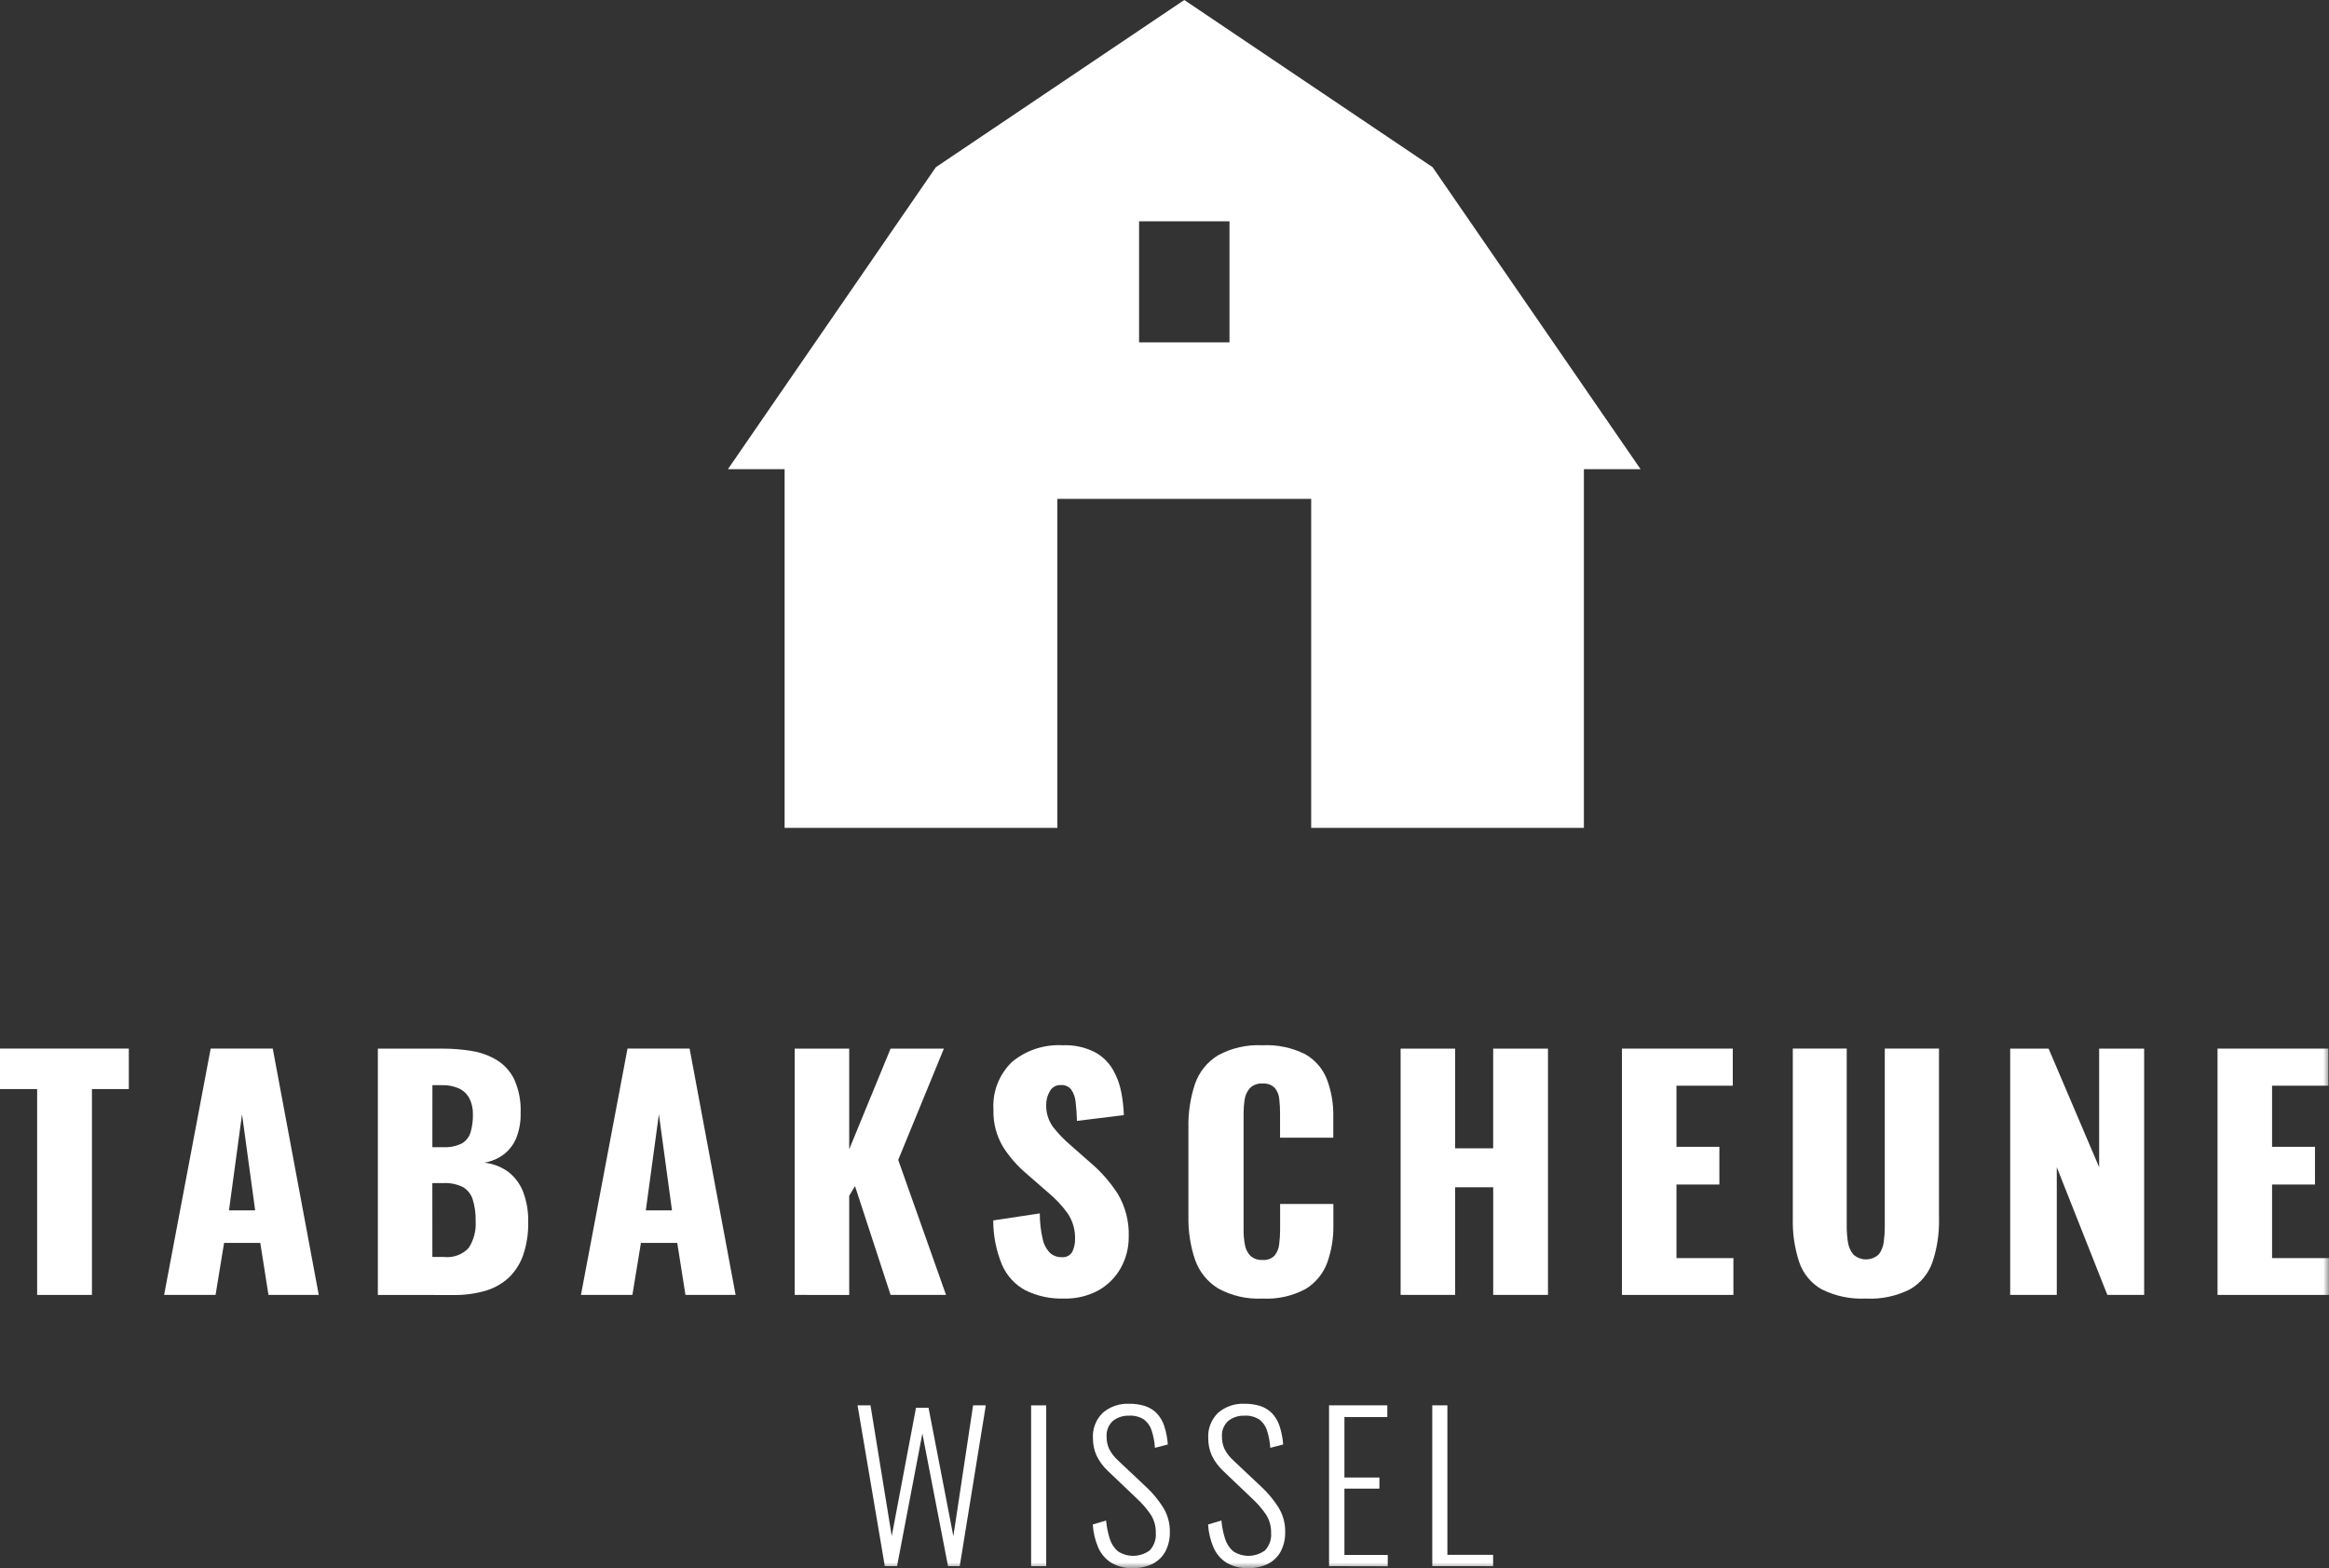 <?xml version="1.0" encoding="UTF-8"?>
<svg width="202px" height="136px" viewBox="0 0 202 136" version="1.1" xmlns="http://www.w3.org/2000/svg" xmlns:xlink="http://www.w3.org/1999/xlink">
    <rect x="0" y="0" width="202" height="136" fill="#333333" stroke="none"/>
    <title>Tabakscheune-Wissel-Logo_White</title>
    <defs>
        <polygon id="path-1" points="202 0 0 0 0 136 202 136"></polygon>
    </defs>
    <g id="Page-1" stroke="none" stroke-width="1" fill="none" fill-rule="evenodd">
        <g id="Tabakscheune-Wissel-Logo_White">
            <path d="M98.795,19.19 L106.636,19.19 L106.636,29.693 L98.795,29.693 L98.795,19.19 Z M102.715,0 L81.17,14.5 L63.131,40.693 L68.052,40.693 L68.052,71.798 L91.707,71.798 L91.707,43.266 L113.722,43.266 L113.722,71.798 L137.375,71.798 L137.375,40.693 L142.293,40.693 L124.254,14.5 L102.715,0 Z" id="Shape" fill="#FFFFFF" fill-rule="nonzero"></path>
            <polygon id="Path" fill="#FFFFFF" fill-rule="nonzero" points="0 90.939 0 94.45 3.221 94.45 3.221 112.303 7.975 112.303 7.975 94.45 11.173 94.45 11.173 90.939"></polygon>
            <path d="M14.234,112.3 L18.273,90.939 L23.657,90.939 L27.647,112.3 L23.286,112.3 L22.574,107.793 L19.436,107.793 L18.697,112.3 L14.234,112.3 Z M19.861,104.968 L22.13,104.968 L20.992,96.638 L19.861,104.968 Z" id="Shape" fill="#FFFFFF" fill-rule="nonzero"></path>
            <g id="Clipped">
                <mask id="mask-2" fill="white">
                    <use xlink:href="#path-1"></use>
                </mask>
                <g id="Path"></g>
                <g id="Group" mask="url(#mask-2)" fill="#FFFFFF" fill-rule="nonzero">
                    <g transform="translate(32.772, 90.641)">
                        <path d="M0,21.663 L0,0.302 L5.574,0.302 C6.446,0.298 7.316,0.368 8.175,0.511 C8.947,0.637 9.688,0.91 10.356,1.318 C11.002,1.728 11.518,2.313 11.846,3.004 C12.242,3.914 12.427,4.903 12.384,5.895 C12.404,6.637 12.274,7.376 12.001,8.066 C11.77,8.625 11.395,9.112 10.915,9.48 C10.419,9.846 9.844,10.091 9.236,10.193 C9.992,10.273 10.713,10.551 11.325,11 C11.901,11.451 12.343,12.049 12.605,12.732 C12.916,13.565 13.064,14.451 13.04,15.341 C13.063,16.312 12.916,17.28 12.605,18.201 C12.348,18.946 11.919,19.619 11.352,20.167 C10.774,20.694 10.084,21.083 9.333,21.303 C8.434,21.561 7.503,21.685 6.568,21.67 L0,21.663 Z M4.729,8.849 L5.654,8.849 C6.22,8.883 6.784,8.77 7.293,8.521 C7.657,8.305 7.926,7.961 8.044,7.556 C8.187,7.058 8.255,6.543 8.245,6.026 C8.261,5.538 8.156,5.055 7.941,4.617 C7.742,4.242 7.427,3.941 7.043,3.758 C6.574,3.552 6.065,3.454 5.553,3.472 L4.732,3.472 L4.729,8.849 Z M4.729,18.371 L5.733,18.371 C6.129,18.417 6.531,18.369 6.905,18.231 C7.279,18.094 7.616,17.87 7.887,17.578 C8.328,16.887 8.536,16.074 8.481,15.257 C8.502,14.605 8.411,13.954 8.211,13.332 C8.062,12.888 7.751,12.516 7.339,12.291 C6.829,12.049 6.267,11.936 5.702,11.963 L4.726,11.963 L4.729,18.371 Z" id="Shape"></path>
                        <path d="M17.616,21.659 L21.654,0.298 L27.039,0.298 L31.029,21.659 L26.679,21.659 L25.967,17.152 L22.817,17.152 L22.078,21.659 L17.616,21.659 Z M23.243,14.327 L25.511,14.327 L24.376,5.992 L23.243,14.327 Z" id="Shape"></path>
                        <polygon id="Path" points="36.153 21.662 36.153 0.3 40.882 0.3 40.882 9.029 44.471 0.3 49.094 0.3 45.133 9.953 49.28 21.662 44.471 21.662 41.384 12.222 40.882 13.064 40.882 21.667"></polygon>
                        <path d="M59.526,21.979 C58.367,22.018 57.215,21.774 56.172,21.268 C55.266,20.781 54.551,20.005 54.14,19.063 C53.633,17.839 53.373,16.527 53.374,15.202 L57.413,14.592 C57.411,15.338 57.494,16.082 57.662,16.809 C57.755,17.264 57.976,17.683 58.297,18.019 C58.568,18.263 58.921,18.394 59.285,18.386 C59.478,18.412 59.674,18.378 59.846,18.289 C60.019,18.2 60.16,18.059 60.249,17.887 C60.397,17.555 60.473,17.196 60.471,16.833 C60.498,16.042 60.276,15.263 59.839,14.604 C59.349,13.923 58.772,13.307 58.124,12.773 L56.274,11.16 C55.477,10.491 54.786,9.705 54.227,8.827 C53.645,7.854 53.356,6.734 53.393,5.601 C53.343,4.833 53.462,4.063 53.741,3.346 C54.02,2.629 54.453,1.981 55.009,1.448 C56.239,0.434 57.806,-0.079 59.398,0.01 C60.352,-0.033 61.301,0.167 62.157,0.591 C62.813,0.939 63.36,1.461 63.739,2.099 C64.095,2.711 64.345,3.38 64.478,4.076 C64.606,4.733 64.681,5.4 64.702,6.069 L60.636,6.57 C60.618,5.943 60.578,5.393 60.517,4.921 C60.484,4.535 60.352,4.165 60.133,3.845 C60.026,3.714 59.887,3.61 59.73,3.543 C59.574,3.477 59.403,3.449 59.233,3.462 C59.036,3.452 58.84,3.498 58.67,3.597 C58.499,3.696 58.361,3.842 58.272,4.017 C58.077,4.354 57.972,4.734 57.968,5.122 C57.937,5.815 58.137,6.497 58.537,7.064 C58.98,7.634 59.48,8.159 60.027,8.631 L61.797,10.187 C62.714,10.961 63.511,11.867 64.161,12.875 C64.836,13.997 65.17,15.289 65.125,16.596 C65.137,17.55 64.9,18.49 64.437,19.324 C63.983,20.14 63.31,20.813 62.495,21.268 C61.584,21.76 60.559,22.005 59.524,21.979" id="Path"></path>
                        <path d="M76.717,21.979 C75.379,22.046 74.049,21.74 72.875,21.096 C71.946,20.522 71.241,19.647 70.88,18.617 C70.471,17.405 70.275,16.131 70.303,14.853 L70.303,7.156 C70.273,5.862 70.469,4.572 70.88,3.344 C71.238,2.317 71.943,1.446 72.874,0.881 C74.049,0.243 75.379,-0.059 76.716,0.01 C78,-0.056 79.279,0.211 80.43,0.784 C81.29,1.273 81.955,2.042 82.314,2.962 C82.701,3.991 82.889,5.083 82.868,6.182 L82.868,8.025 L78.25,8.025 L78.25,5.89 C78.25,5.486 78.228,5.082 78.183,4.68 C78.154,4.327 78.02,3.991 77.799,3.715 C77.659,3.576 77.49,3.47 77.304,3.403 C77.117,3.337 76.919,3.313 76.722,3.332 C76.522,3.316 76.32,3.344 76.131,3.414 C75.942,3.484 75.771,3.593 75.628,3.735 C75.385,4.013 75.229,4.356 75.178,4.722 C75.116,5.137 75.086,5.556 75.087,5.976 L75.087,16.024 C75.083,16.462 75.123,16.9 75.205,17.33 C75.265,17.684 75.43,18.012 75.679,18.271 C75.82,18.397 75.986,18.493 76.165,18.554 C76.344,18.615 76.534,18.64 76.722,18.626 C76.916,18.646 77.111,18.622 77.294,18.556 C77.477,18.491 77.644,18.385 77.78,18.247 C78.005,17.962 78.143,17.618 78.176,17.256 C78.229,16.845 78.256,16.431 78.256,16.017 L78.256,13.775 L82.876,13.775 L82.876,15.622 C82.893,16.731 82.711,17.833 82.337,18.878 C81.985,19.824 81.324,20.625 80.461,21.15 C79.314,21.763 78.021,22.05 76.722,21.979" id="Path"></path>
                        <polygon id="Path" points="88.707 21.662 88.707 0.3 93.436 0.3 93.436 8.947 96.735 8.947 96.735 0.3 101.489 0.3 101.489 21.662 96.737 21.662 96.737 12.324 93.437 12.324 93.437 21.66"></polygon>
                        <polygon id="Path" points="107.903 21.662 107.903 0.3 117.517 0.3 117.517 3.517 112.632 3.517 112.632 8.818 116.354 8.818 116.354 12.088 112.632 12.088 112.632 18.469 117.571 18.469 117.571 21.662"></polygon>
                        <path d="M129.06,21.978 C127.731,22.044 126.406,21.767 125.216,21.171 C124.305,20.65 123.617,19.816 123.279,18.824 C122.878,17.603 122.69,16.324 122.723,15.04 L122.723,0.298 L127.399,0.298 L127.399,15.758 C127.4,16.2 127.435,16.642 127.503,17.079 C127.558,17.473 127.719,17.845 127.969,18.154 C128.27,18.428 128.664,18.58 129.071,18.58 C129.479,18.58 129.872,18.428 130.174,18.154 C130.413,17.841 130.563,17.47 130.609,17.079 C130.669,16.641 130.7,16.2 130.7,15.758 L130.7,0.298 L135.402,0.298 L135.402,15.041 C135.434,16.326 135.241,17.606 134.833,18.825 C134.488,19.814 133.8,20.646 132.893,21.172 C131.708,21.77 130.388,22.048 129.063,21.979" id="Path"></path>
                        <polygon id="Path" points="141.576 21.662 141.576 0.3 144.909 0.3 149.292 10.587 149.292 0.3 153.196 0.3 153.196 21.662 150.004 21.662 145.618 10.587 145.618 21.662"></polygon>
                        <polygon id="Path" points="159.56 21.662 159.56 0.3 169.174 0.3 169.174 3.517 164.29 3.517 164.29 8.818 168.012 8.818 168.012 12.088 164.29 12.088 164.29 18.469 169.229 18.469 169.229 21.662"></polygon>
                        <polygon id="Path" points="43.969 45.183 41.606 31.24 42.729 31.24 44.572 42.572 46.676 31.447 47.762 31.447 49.916 42.587 51.626 31.24 52.73 31.24 50.469 45.183 49.453 45.183 47.227 33.685 45.032 45.183"></polygon>
                        <polygon id="Path" points="57.969 31.241 56.658 31.241 56.658 45.188 57.969 45.188"></polygon>
                        <path d="M65.487,45.359 C64.827,45.384 64.173,45.22 63.603,44.886 C63.101,44.568 62.708,44.105 62.475,43.559 C62.206,42.928 62.047,42.256 62.006,41.572 L63.163,41.229 C63.211,41.757 63.315,42.278 63.472,42.785 C63.598,43.212 63.843,43.595 64.178,43.89 C64.592,44.164 65.082,44.304 65.579,44.29 C66.076,44.275 66.557,44.108 66.955,43.81 C67.143,43.605 67.286,43.362 67.375,43.098 C67.464,42.834 67.497,42.554 67.472,42.277 C67.486,41.712 67.326,41.156 67.015,40.685 C66.655,40.165 66.237,39.689 65.769,39.264 L63.295,36.906 C62.895,36.529 62.569,36.082 62.331,35.587 C62.122,35.118 62.017,34.61 62.021,34.096 C61.995,33.686 62.059,33.274 62.208,32.891 C62.357,32.507 62.589,32.161 62.885,31.876 C63.523,31.338 64.34,31.061 65.174,31.101 C65.627,31.095 66.078,31.159 66.512,31.29 C66.895,31.409 67.245,31.618 67.531,31.9 C67.83,32.212 68.057,32.587 68.195,32.997 C68.37,33.526 68.478,34.075 68.516,34.631 L67.398,34.923 C67.367,34.411 67.271,33.904 67.112,33.416 C66.995,33.035 66.759,32.702 66.439,32.463 C66.061,32.224 65.618,32.109 65.171,32.135 C64.663,32.114 64.164,32.272 63.76,32.581 C63.567,32.756 63.417,32.973 63.321,33.215 C63.225,33.458 63.186,33.719 63.207,33.978 C63.203,34.334 63.276,34.686 63.422,35.011 C63.615,35.387 63.875,35.725 64.188,36.009 L66.655,38.332 C67.203,38.843 67.683,39.422 68.084,40.054 C68.49,40.692 68.701,41.434 68.69,42.189 C68.712,42.8 68.573,43.405 68.286,43.945 C68.027,44.405 67.634,44.775 67.158,45.005 C66.634,45.249 66.062,45.369 65.485,45.358" id="Path"></path>
                        <path d="M75.488,45.359 C74.827,45.384 74.174,45.22 73.603,44.886 C73.101,44.568 72.708,44.105 72.475,43.559 C72.206,42.928 72.048,42.256 72.007,41.572 L73.163,41.229 C73.212,41.757 73.316,42.278 73.473,42.785 C73.599,43.212 73.843,43.595 74.178,43.89 C74.593,44.164 75.082,44.304 75.579,44.29 C76.076,44.275 76.557,44.108 76.955,43.81 C77.143,43.605 77.287,43.362 77.376,43.098 C77.465,42.834 77.498,42.554 77.472,42.277 C77.486,41.712 77.327,41.156 77.016,40.685 C76.656,40.165 76.238,39.689 75.769,39.264 L73.295,36.906 C72.896,36.529 72.569,36.082 72.331,35.587 C72.123,35.118 72.017,34.61 72.022,34.096 C71.996,33.686 72.059,33.274 72.209,32.891 C72.358,32.507 72.589,32.161 72.886,31.876 C73.523,31.338 74.341,31.061 75.174,31.101 C75.627,31.095 76.079,31.159 76.512,31.29 C76.896,31.409 77.245,31.618 77.531,31.9 C77.831,32.212 78.057,32.587 78.195,32.997 C78.372,33.526 78.481,34.075 78.521,34.631 L77.402,34.923 C77.371,34.411 77.275,33.904 77.117,33.416 C76.999,33.035 76.763,32.702 76.444,32.463 C76.066,32.224 75.622,32.109 75.176,32.135 C74.668,32.114 74.168,32.272 73.765,32.581 C73.572,32.756 73.421,32.973 73.325,33.215 C73.229,33.458 73.19,33.719 73.212,33.978 C73.207,34.334 73.281,34.686 73.427,35.011 C73.62,35.387 73.879,35.725 74.193,36.009 L76.659,38.332 C77.207,38.843 77.688,39.422 78.089,40.054 C78.495,40.692 78.705,41.434 78.694,42.189 C78.717,42.8 78.577,43.405 78.291,43.945 C78.032,44.405 77.638,44.775 77.163,45.005 C76.639,45.249 76.067,45.369 75.489,45.358" id="Path"></path>
                        <polygon id="Path" points="82.501 45.183 82.501 31.24 87.554 31.24 87.554 32.255 83.833 32.255 83.833 37.498 86.868 37.498 86.868 38.46 83.833 38.46 83.833 44.212 87.593 44.212 87.593 45.194"></polygon>
                        <polygon id="Path" points="91.453 45.183 91.453 31.24 92.764 31.24 92.764 44.206 96.73 44.206 96.73 45.187"></polygon>
                    </g>
                </g>
            </g>
        </g>
    </g>
</svg>
